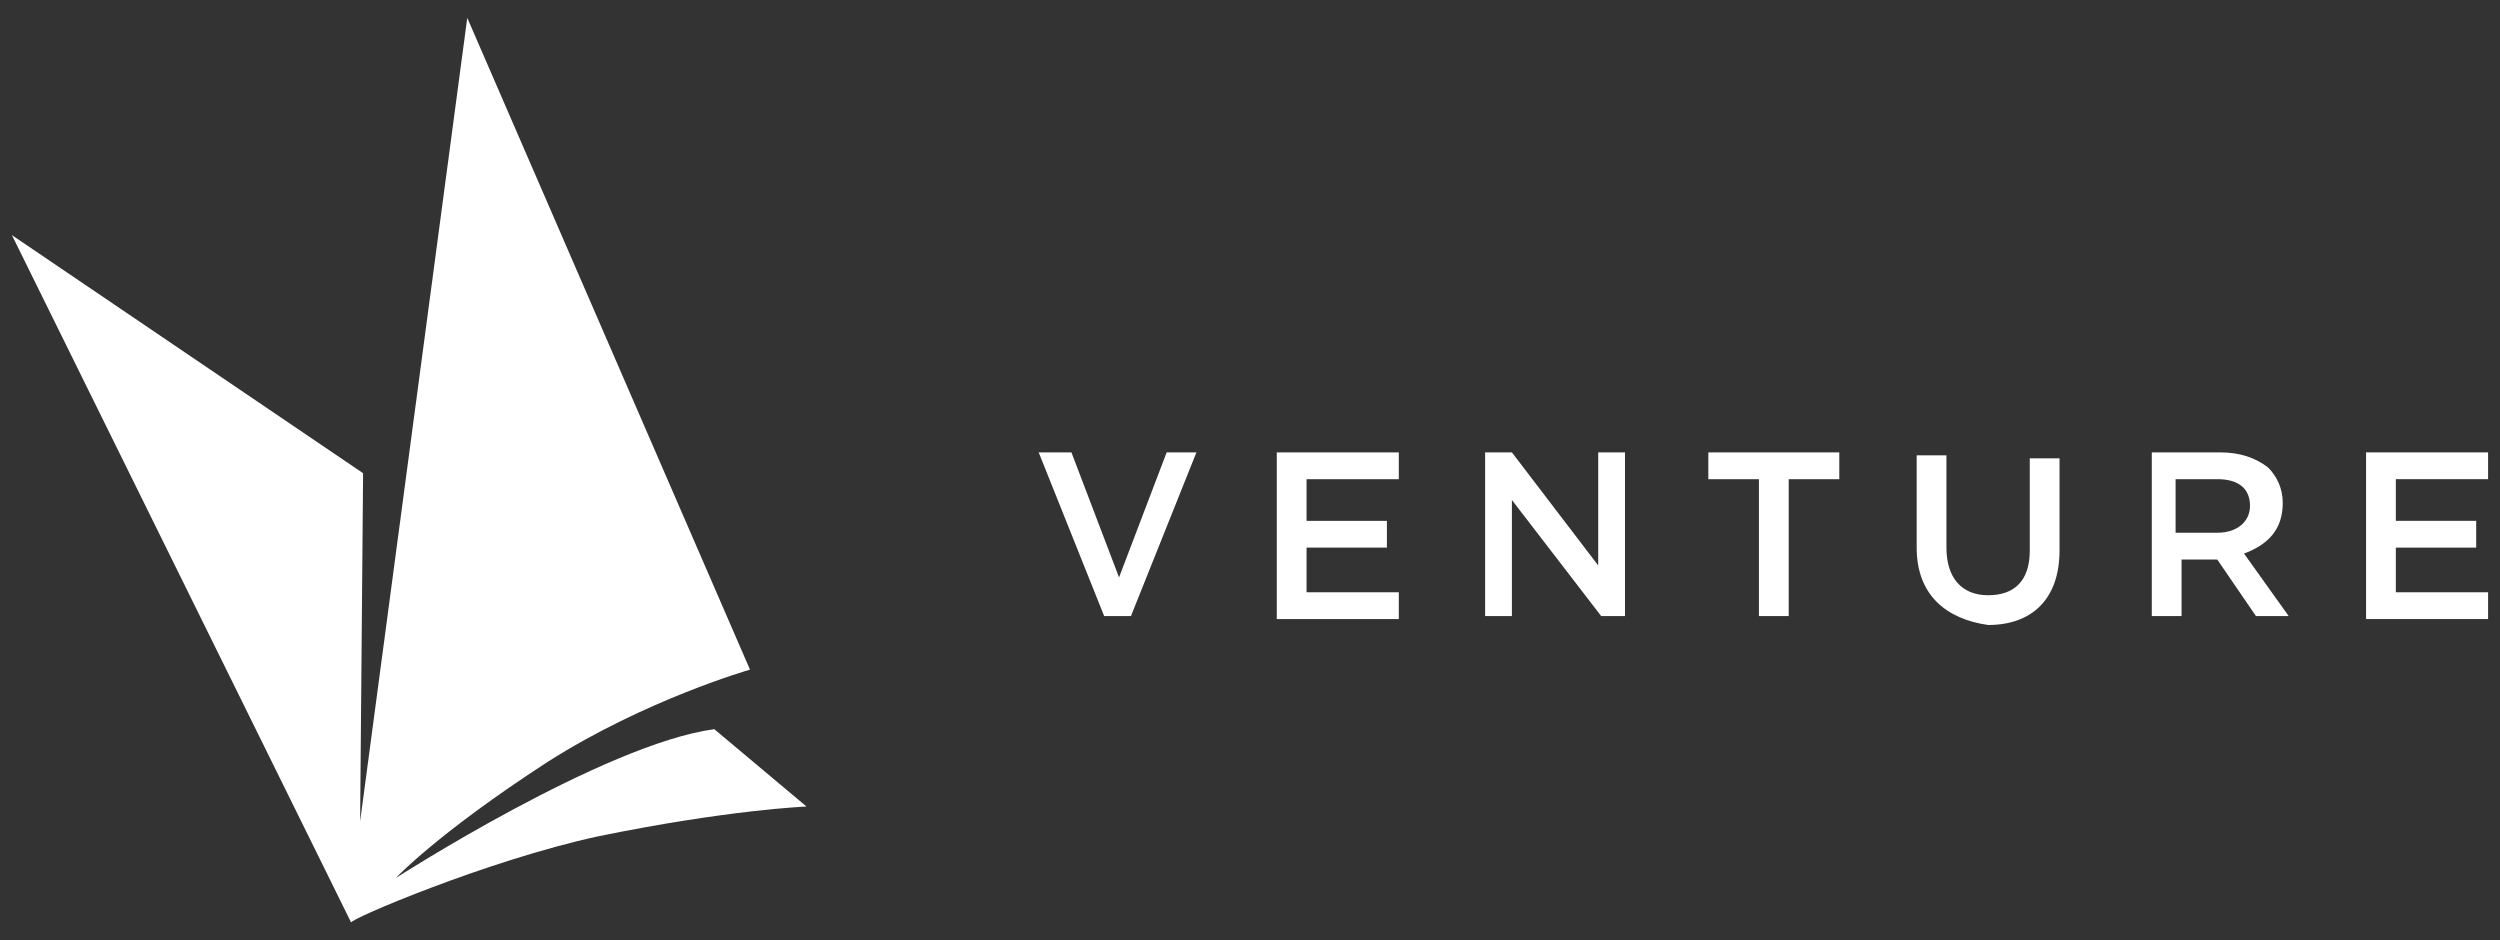<?xml version="1.0" encoding="utf-8"?>
<!-- Generator: Adobe Illustrator 25.2.0, SVG Export Plug-In . SVG Version: 6.00 Build 0)  -->
<svg version="1.1" id="Group_416" xmlns="http://www.w3.org/2000/svg" xmlns:xlink="http://www.w3.org/1999/xlink" x="0px" y="0px"
	 viewBox="0 0 84 31.6" style="enable-background:new 0 0 84 31.6;" xml:space="preserve">
<rect x="0" y="0" width="84" height="31.6" fill="#333333" stroke="none"/>
<style type="text/css">
	.st0{fill:#FFFFFF;}
</style>
<g>
	<path class="st0" d="M20.1,28.1c4.4-0.9,7-1,7-1L24,24.5c-3.7,0.5-10.7,5-10.7,5s1.4-1.5,5.1-3.9c3.3-2.1,6.8-3.1,6.8-3.1L15.7,0.6
		l-3.6,27l0.1-11.7l-11.8-8l11.4,23.1l0,0c0,0,0,0,0,0l0,0l0,0C11.7,30.9,16.4,28.9,20.1,28.1"/>
	<g>
		<path class="st0" d="M34.9,15.2h1.1l1.6,4.2l1.6-4.2h1L38,20.7h-0.9L34.9,15.2z"/>
		<path class="st0" d="M42.9,15.2H47v0.9h-3.1v1.4h2.7v0.9h-2.7v1.5H47v0.9h-4.1V15.2z"/>
		<path class="st0" d="M49.9,15.2h0.9l2.9,3.8v-3.8h0.9v5.5h-0.8l-3-3.9v3.9h-0.9V15.2z"/>
		<path class="st0" d="M59.1,16.1h-1.7v-0.9h4.4v0.9h-1.7v4.6h-1V16.1z"/>
		<path class="st0" d="M64.4,18.4v-3.1h1v3.1c0,1,0.5,1.6,1.4,1.6c0.9,0,1.4-0.5,1.4-1.5v-3.1h1v3.1c0,1.6-0.9,2.5-2.4,2.5
			C65.4,20.8,64.4,20,64.4,18.4z"/>
		<path class="st0" d="M72.2,15.2h2.4c0.7,0,1.2,0.2,1.6,0.5c0.3,0.3,0.5,0.7,0.5,1.2v0c0,0.9-0.5,1.4-1.3,1.7l1.5,2.1h-1.1
			l-1.3-1.9h-1.2v1.9h-1V15.2z M74.5,17.9c0.7,0,1.1-0.4,1.1-0.9v0c0-0.6-0.4-0.9-1.1-0.9h-1.4v1.8H74.5z"/>
		<path class="st0" d="M79.5,15.2h4.1v0.9h-3.1v1.4h2.7v0.9h-2.7v1.5h3.1v0.9h-4.1V15.2z"/>
	</g>
</g>
</svg>
